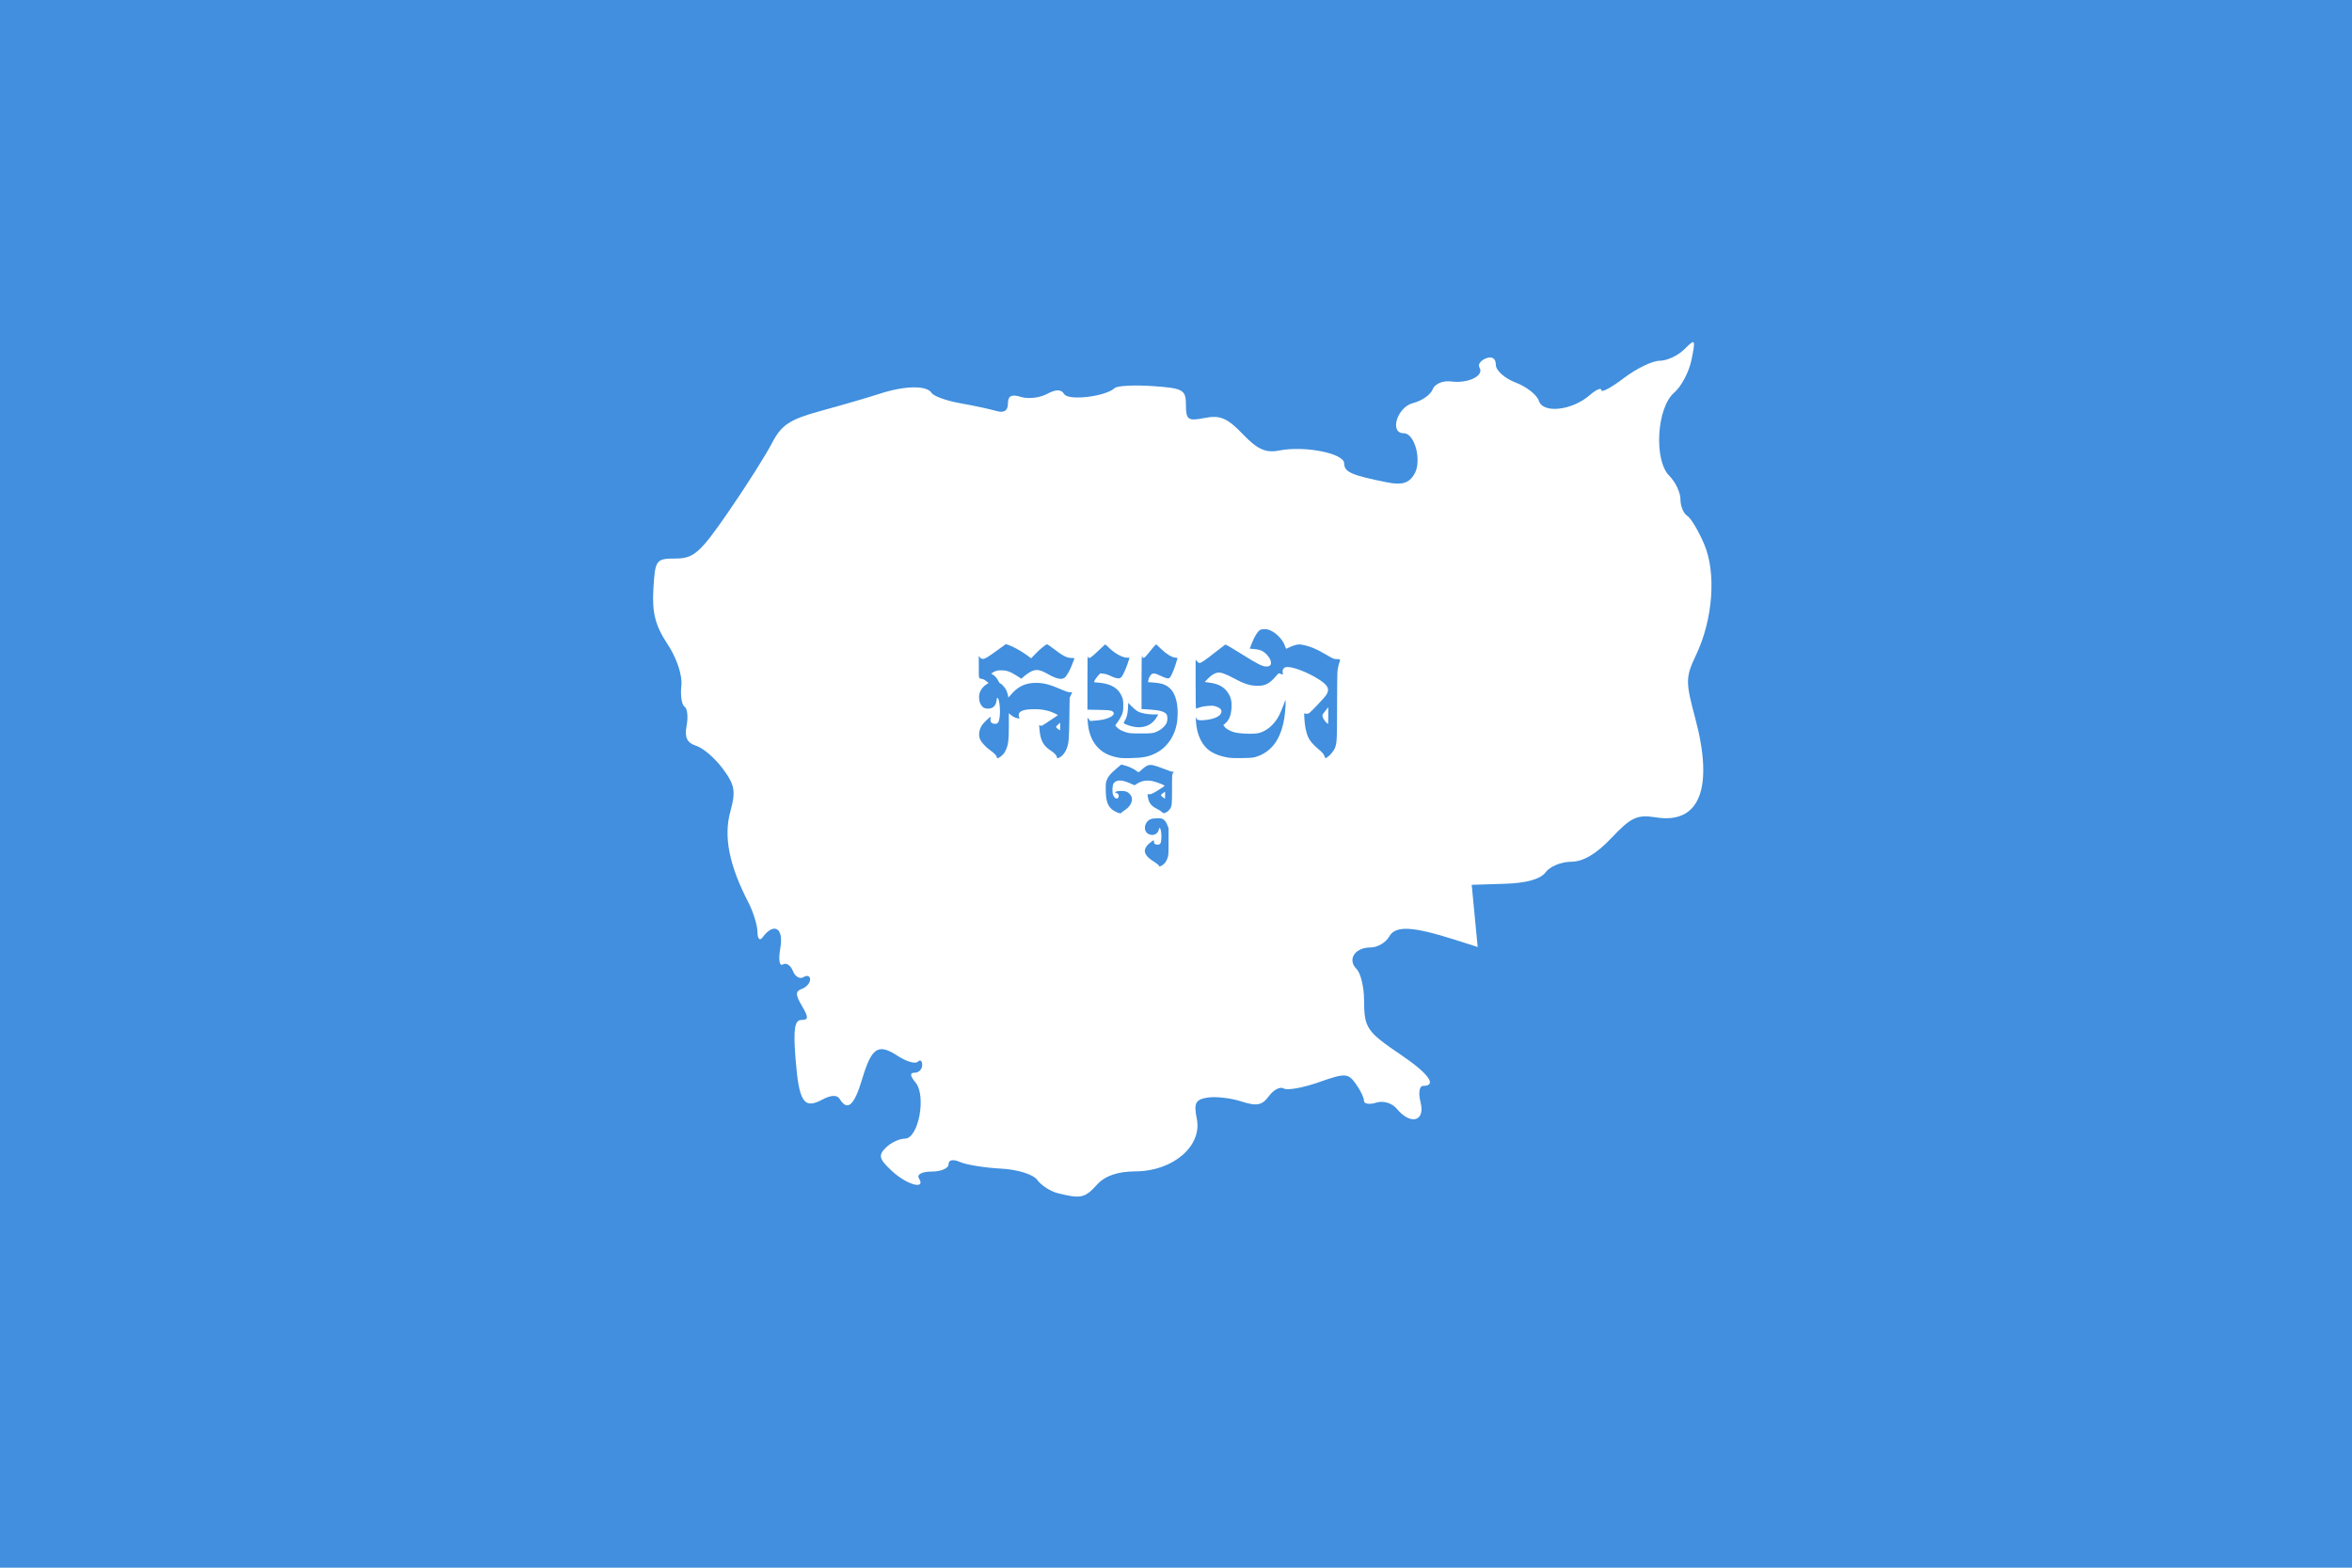 <svg height="600" viewBox="0 0 900 600" width="900" xmlns="http://www.w3.org/2000/svg"><path d="m0 0h900v600h-900z" fill="#418fde"/><path d="m404.663 456.64c-2.741-.695-6.223-2.958-7.738-5.03-1.582-2.163-7.517-4.016-13.939-4.351-6.152-.321-13.172-1.453-15.6-2.516-2.71-1.186-4.415-.853-4.415.861 0 1.536-2.905 2.793-6.456 2.793-3.662 0-5.781 1.092-4.897 2.523 2.865 4.636-4.647 2.592-10.426-2.837-4.842-4.549-5.18-5.885-2.235-8.83 1.909-1.909 5.203-3.47 7.321-3.47 5.185 0 8.28-16.384 4.056-21.473-2.164-2.608-2.252-3.757-.286-3.757 1.558 0 2.832-1.325 2.832-2.943s-.761-2.183-1.691-1.253c-.93.93-4.368-.063-7.64-2.207-7.559-4.953-9.997-3.346-13.706 9.032-2.989 9.976-5.557 12.227-8.505 7.456-1.032-1.669-3.32-1.59-6.727.234-7.071 3.784-8.913.901-10.221-15.996-.852-11.006-.307-14.507 2.26-14.507 2.763 0 2.801-.984.208-5.376-2.537-4.295-2.541-5.605-.021-6.518 1.735-.628 3.154-2.25 3.154-3.604 0-1.354-1.143-1.755-2.541-.891-1.397.864-3.219-.198-4.049-2.36-.829-2.161-2.556-3.282-3.837-2.491-1.334.824-1.743-1.882-.959-6.335 1.359-7.712-2.484-9.93-6.868-3.964-1.034 1.407-1.871.463-1.892-2.134-.021-2.561-1.597-7.67-3.501-11.353-7.321-14.157-9.512-25.173-6.895-34.654 2.164-7.839 1.751-10.234-2.841-16.444-2.956-3.998-7.551-7.96-10.211-8.804-3.515-1.116-4.517-3.207-3.667-7.655.643-3.366.287-6.665-.791-7.332-1.079-.667-1.626-4.269-1.216-8.005.439-3.997-1.753-10.568-5.324-15.965-4.634-7.003-5.908-11.954-5.384-20.937.661-11.339.97-11.765 8.549-11.777 6.9-.011 9.374-2.205 20.184-17.899 6.776-9.838 14.273-21.668 16.661-26.291 3.617-7.002 6.773-9.068 18.922-12.382 8.02-2.188 18.069-5.117 22.33-6.508 9.58-3.128 17.999-3.253 19.828-.293.76 1.23 5.653 2.994 10.872 3.919 5.219.925 11.476 2.266 13.904 2.979 2.933.862 4.415-.087 4.415-2.828 0-2.95 1.41-3.677 4.951-2.553 2.723.864 7.195.37 9.939-1.098 3.511-1.879 5.478-1.877 6.643.008 1.642 2.657 15.786.976 19.338-2.299.97-.895 7.499-1.233 14.507-.752 11.718.804 12.743 1.387 12.743 7.254 0 5.675.798 6.22 7.224 4.935 5.798-1.16 8.661.058 14.507 6.174 5.612 5.87 8.815 7.314 13.958 6.291 9.676-1.924 24.863 1.074 24.863 4.909 0 3.331 2.79 4.568 16.399 7.277 5.649 1.124 8.279.364 10.37-2.996 3.081-4.954.349-15.794-3.981-15.794-5.583 0-2.526-10.015 3.521-11.533 3.369-.845 6.771-3.22 7.56-5.276.818-2.131 3.879-3.423 7.121-3.004 6.492.839 12.703-2.228 10.788-5.327-.709-1.146.408-2.735 2.482-3.531 2.349-.901 3.77.033 3.77 2.478 0 2.158 3.409 5.211 7.575 6.784 4.166 1.573 8.165 4.718 8.886 6.989 1.577 4.968 12.718 3.724 19.491-2.177 2.428-2.115 4.415-2.968 4.415-1.894 0 1.074 3.898-1.021 8.662-4.655 4.764-3.634 10.928-6.607 13.696-6.607 2.769 0 7.016-1.982 9.438-4.404 4.19-4.19 4.322-3.996 2.724 3.994-.924 4.619-3.902 10.29-6.619 12.604-6.699 5.705-7.9 25.83-1.899 31.831 2.35 2.35 4.273 6.396 4.273 8.99 0 2.594 1.153 5.429 2.561 6.3 1.409.871 4.342 5.763 6.518 10.872 4.687 11.001 3.391 28.744-3.099 42.42-4.043 8.521-4.067 10.222-.333 24.158 7.195 26.853 1.698 40.72-15.063 38-7.105-1.153-9.512-.041-16.925 7.82-5.801 6.151-10.888 9.164-15.472 9.164-3.756 0-8.151 1.807-9.766 4.016-1.927 2.635-7.297 4.153-15.614 4.415l-12.677.399 1.141 11.898 1.141 11.898-8.512-2.711c-16.574-5.279-22.944-5.589-25.379-1.237-1.268 2.267-4.454 4.121-7.078 4.121-6.044 0-9.027 4.621-5.354 8.293 1.544 1.544 2.825 6.838 2.846 11.764.047 10.85.875 12.069 14.469 21.291 10.312 6.996 13.562 11.634 8.152 11.634-1.483 0-1.901 2.67-.988 6.307 1.835 7.313-3.811 8.843-9.103 2.466-1.84-2.218-5.171-3.212-7.878-2.353-2.579.819-4.69.494-4.69-.722s-1.436-4.175-3.191-6.575c-2.948-4.031-4.026-4.069-14.145-.499-6.025 2.126-12.044 3.191-13.376 2.368-1.332-.823-3.876.491-5.653 2.921-2.597 3.552-4.667 3.953-10.555 2.045-4.028-1.306-9.836-1.972-12.905-1.48-4.688.751-5.348 2.059-4.126 8.172 2.073 10.367-9.079 19.959-23.332 20.069-7.054.054-11.78 1.681-14.898 5.126-4.635 5.121-6.187 5.451-15.075 3.197z" fill="#fff"/><path d="m443.406 331.228c-.116-.236-.964-.895-1.884-1.465-3.472-2.152-4.263-4.011-2.603-6.114.492-.623 2.278-2.067 2.556-2.067.061 0 .111.298.111.663 0 .576.09.697.687.923.857.325 1.616.045 1.92-.708.12-.298.22-1.326.221-2.284.004-2.479-.681-4.333-.99-2.68-.341 1.825-2.359 2.625-4.099 1.625-1.38-.793-1.634-2.797-.551-4.358.811-1.169 1.86-1.577 4.051-1.577 1.754 0 1.899.036 2.607.644.512.44.904 1.042 1.238 1.903l.489 1.26-.003 5.15c-.002 4.888-.023 5.207-.407 6.269-.52 1.438-1.166 2.296-2.125 2.824-.945.52-.957.52-1.217-.007zm-16.061-20.348c-3.172-1.389-4.211-3.515-4.232-8.665-.01-2.494.023-2.768.462-3.82.584-1.402 1.403-2.351 3.697-4.284l1.786-1.505 1.361.356c1.539.403 3.488 1.331 4.522 2.153.445.353.774.482.912.356 2.863-2.604 3.554-2.94 5.357-2.601.741.139 2.606.762 4.143 1.385 1.537.622 3.045 1.132 3.35 1.132h.555l-.387.457c-.377.444-.387.595-.387 5.678 0 6.79-.04 7.138-.963 8.306-.474.6-1.019 1.025-1.557 1.216-.786.279-.853.266-1.334-.246-.279-.297-1.177-.869-1.996-1.272-2.179-1.071-3.133-2.371-3.408-4.645l-.111-.917.76.021c.601.017 1.283-.302 3.27-1.533 1.381-.855 2.51-1.617 2.51-1.694 0-.208-2.005-1.051-3.715-1.561-2.645-.79-4.85-.533-6.944.809l-.841.539-2.089-.9c-2.988-1.287-4.949-1.219-5.952.205-.47.667-.594 3.166-.215 4.316.519 1.574 1.887 2.01 2.149.687.094-.476.035-.701-.265-1.009-.213-.218-.537-.397-.721-.397-.547 0-.379-.4.241-.573.316-.088 1.218-.158 2.004-.153 1.599.008 2.441.41 3.323 1.586 1.228 1.636.248 4.181-2.219 5.762-.649.416-1.231.86-1.293.986-.161.33-.757.272-1.774-.173zm18.487-6.544v-1.349l-.486.325c-.268.178-.646.477-.84.664-.314.302-.324.377-.088.676.219.278 1.214 1.028 1.371 1.033.024.001.044-.606.044-1.348zm-64.385-14.381c0-.672-.772-1.531-2.475-2.751-1.859-1.332-3.463-3.088-3.982-4.357-.721-1.766-.218-4.195 1.221-5.892.71-.838 2.641-2.614 2.842-2.614.056 0 .052.252-.009.56-.273 1.376.349 2.127 1.762 2.127 1.026 0 1.439-.595 1.707-2.463.359-2.496-.073-6.955-.715-7.391-.27-.183-.328-.079-.429.775-.253 2.136-1.384 3.258-3.283 3.258-1.421 0-2.197-.472-2.885-1.757-.619-1.154-.731-3.25-.243-4.523.444-1.156 1.435-2.357 2.45-2.968l.888-.534-.838-.702c-.461-.386-1.125-.76-1.476-.831-1.598-.323-1.434.206-1.434-4.618v-4.282l.434.592c.323.441.605.592 1.106.59.854-.003 1.703-.509 5.617-3.351l3.175-2.305.892.284c1.624.516 4.822 2.255 6.826 3.711l1.975 1.435.486-.502c.267-.276 1.035-1.067 1.706-1.757 1.321-1.36 3.525-3.11 3.917-3.11.134 0 1.342.841 2.684 1.869 3.333 2.552 4.862 3.342 6.514 3.365.705.01 1.282.058 1.282.107 0 .05-.367 1.037-.814 2.195-.973 2.515-2.161 4.623-2.947 5.23-1.194.922-3.144.503-6.46-1.387-3.57-2.035-5.067-2.04-7.885-.028-.597.426-1.336 1.016-1.642 1.311l-.556.535-1.685-1.086c-2.521-1.625-3.944-2.137-5.958-2.143-1.381-.004-1.878.094-2.786.551-.608.306-1.103.608-1.101.672.003.064.313.295.689.515.797.465 1.482 1.275 2.073 2.455.232.462.526.84.655.84.42 0 1.863 1.594 2.302 2.543.236.51.521 1.36.634 1.89l.205.963 1.008-1.168c2.712-3.143 5.522-4.453 9.554-4.453 3.034 0 5.449.655 10.25 2.779 1.154.511 2.14.803 2.705.803h.889l-.494 1.063-.494 1.063-.117 7.948c-.119 8.091-.205 9.137-.921 11.252-.627 1.851-2.013 3.457-3.34 3.87-.403.125-.486.078-.486-.277 0-.621-.98-1.706-2.288-2.532-2.964-1.872-4.079-4.001-4.414-8.425-.121-1.596-.121-1.597.259-1.282.47.39.403.424 3.949-1.962l2.902-1.953-.69-.372c-2.449-1.318-5.03-1.902-8.385-1.898-4.655.007-6.464.93-5.847 2.985l.186.621-.84-.155c-.857-.158-1.87-.707-2.741-1.484l-.486-.434-.003 4.773c-.003 5.207-.191 6.97-.938 8.832-.241.6-.632 1.355-.87 1.679-.957 1.302-2.788 2.422-2.788 1.704zm24.233-11.916v-1.451l-.796.71c-.438.391-.796.776-.796.856 0 .328.931 1.123 1.548 1.321.024.008.044-.639.044-1.437zm21.391 11.758c-3.451-.794-5.715-2.116-7.652-4.467-1.842-2.236-2.964-5.448-3.184-9.109l-.095-1.59.516.654.516.654 1.903-.145c2.37-.18 3.715-.451 5.122-1.03 2.025-.834 2.579-1.914 1.336-2.607-.541-.301-1.47-.386-5.041-.459l-4.378-.09v-10.301c0-9.873.013-10.281.312-9.814.437.684.758.486 3.681-2.275 1.355-1.279 2.566-2.405 2.692-2.503.148-.114.584.194 1.232.869 2.227 2.321 5.401 4.133 7.249 4.139l.927.003-.284.952c-.695 2.331-2.026 5.483-2.62 6.205-.587.714-.715.771-1.613.724-.614-.033-1.58-.348-2.606-.85-1.072-.525-2.054-.839-2.87-.918l-1.24-.12-.934 1.063c-.514.584-1.052 1.352-1.196 1.705-.241.591-.237.643.052.644.173.001 1.19.101 2.26.222 4.256.481 6.982 2.262 8.177 5.342.433 1.117.489 1.51.484 3.39-.006 1.848-.069 2.292-.488 3.384-.265.691-.955 1.911-1.534 2.71l-1.052 1.453.479.568c.708.84 1.791 1.459 3.529 2.019 1.39.447 1.985.499 5.794.498 3.567-0 4.427-.065 5.382-.407 2.147-.768 3.892-2.221 4.538-3.777.325-.785.322-2.414-.007-3.008-.647-1.168-2.713-1.755-7.039-1.997l-2.609-.146.005-10.332c.004-7.819.054-10.223.206-9.884.506 1.13.75.966 3.283-2.205 1.496-1.872 2.05-2.437 2.228-2.271.13.122.903.862 1.719 1.644 2.008 1.927 4.02 3.186 5.331 3.336.564.065 1.025.16 1.025.213s-.332 1.121-.739 2.375c-.88 2.717-1.789 4.743-2.323 5.18-.507.415-1.459.186-3.61-.868-2.051-1.005-2.982-1.052-3.622-.183-.512.695-.752 1.246-.912 2.097l-.11.585 2.076.156c3.167.238 4.763.803 6.335 2.24 2.265 2.07 3.315 6.489 2.823 11.882-.531 5.819-3.723 10.718-8.488 13.026-2.629 1.274-4.736 1.679-9.207 1.772-3.266.068-4.192.012-5.76-.349zm42.597.111c-2.497-.452-4.441-1.132-6.117-2.14-3.464-2.082-5.593-6.305-5.923-11.748-.101-1.672-.091-1.75.155-1.178.349.811.835.934 3.024.765 3.116-.241 5.513-1.134 6.256-2.33.748-1.203.276-2.105-1.449-2.768-1.076-.414-1.528-.464-3.22-.356-1.18.075-2.481.311-3.249.59-.704.256-1.361.465-1.459.465-.118 0-.179-3.2-.179-9.386v-9.386l.517.654c.284.36.702.653.929.652.673-.004 1.999-.897 5.927-3.994 2.047-1.614 3.839-2.992 3.983-3.062.144-.07 2.892 1.527 6.125 3.558 6.314 3.968 8.046 4.843 9.588 4.843 1.209 0 1.763-.43 1.763-1.367 0-.916-.362-1.712-1.268-2.791-1.43-1.703-2.691-2.316-5.204-2.53l-1.653-.141.874-2.239c.961-2.464 2.134-4.333 3.071-4.896.757-.454 2.391-.47 3.526-.035 2.621 1.007 5.314 3.803 6.067 6.299.228.757.372.969.585.862 2.6-1.308 4.117-1.746 5.412-1.566 2.949.412 5.875 1.585 9.817 3.933 2.589 1.542 2.813 1.635 4.025 1.652 1.066.016 1.266.076 1.179.355-.519 1.666-.788 2.775-.948 3.903-.117.83-.189 5.997-.19 13.77-.003 13.181-.051 14.073-.864 16.092-.423 1.049-1.852 2.759-2.84 3.397-.412.266-.762.452-.777.413-.646-1.709-.812-1.924-2.769-3.584-2.206-1.872-3.325-3.248-3.988-4.904-.651-1.627-1.133-4.122-1.257-6.512l-.113-2.166.725.123c.546.093.881.007 1.358-.35.828-.619 5.731-5.827 6.323-6.718 1.539-2.315.817-3.825-2.96-6.19-3.972-2.488-9.271-4.587-11.582-4.587-1.116 0-1.31.065-1.713.576-.389.492-.438.704-.343 1.46.111.875.107.883-.377.737-.269-.081-.632-.241-.807-.355-.255-.166-.536.048-1.411 1.074-2.337 2.738-4.067 3.673-6.8 3.672-3.075-.001-5.09-.619-9.199-2.824-3.303-1.772-5.109-2.405-6.317-2.214-1.179.187-2.436.981-3.795 2.396l-1.13 1.177 1.873.263c3.556.499 5.609 1.665 7.142 4.057 1.022 1.595 1.374 3.172 1.235 5.532-.169 2.876-.882 4.681-2.355 5.963l-.798.695.412.559c.598.812 1.883 1.574 3.55 2.106 2.151.687 8.051.87 9.894.308 2.702-.824 4.996-2.668 6.823-5.486.784-1.209 1.706-3.319 3.03-6.937.343-.937.086 4.022-.348 6.717-1.271 7.888-4.648 12.707-10.295 14.691-1.484.521-1.995.58-5.698.657-2.86.059-4.58-.009-5.792-.228zm38.603-16.069v-3.188l-1.171 1.482c-1.161 1.469-1.169 1.488-.969 2.253.235.9 1.547 2.551 2.096 2.635.024.004.044-1.428.044-3.182zm-75.063 4.184c-1.324-.333-2.947-.954-3.173-1.215-.078-.09.05-.456.284-.812.796-1.208 1.205-2.75 1.312-4.947l.1-2.06 1.263 1.323c.695.727 1.725 1.59 2.288 1.917 1.231.713 3.743 1.206 6.181 1.212l1.736.004-.562.991c-1.843 3.249-5.399 4.601-9.43 3.587z" fill="#418fde"/></svg>